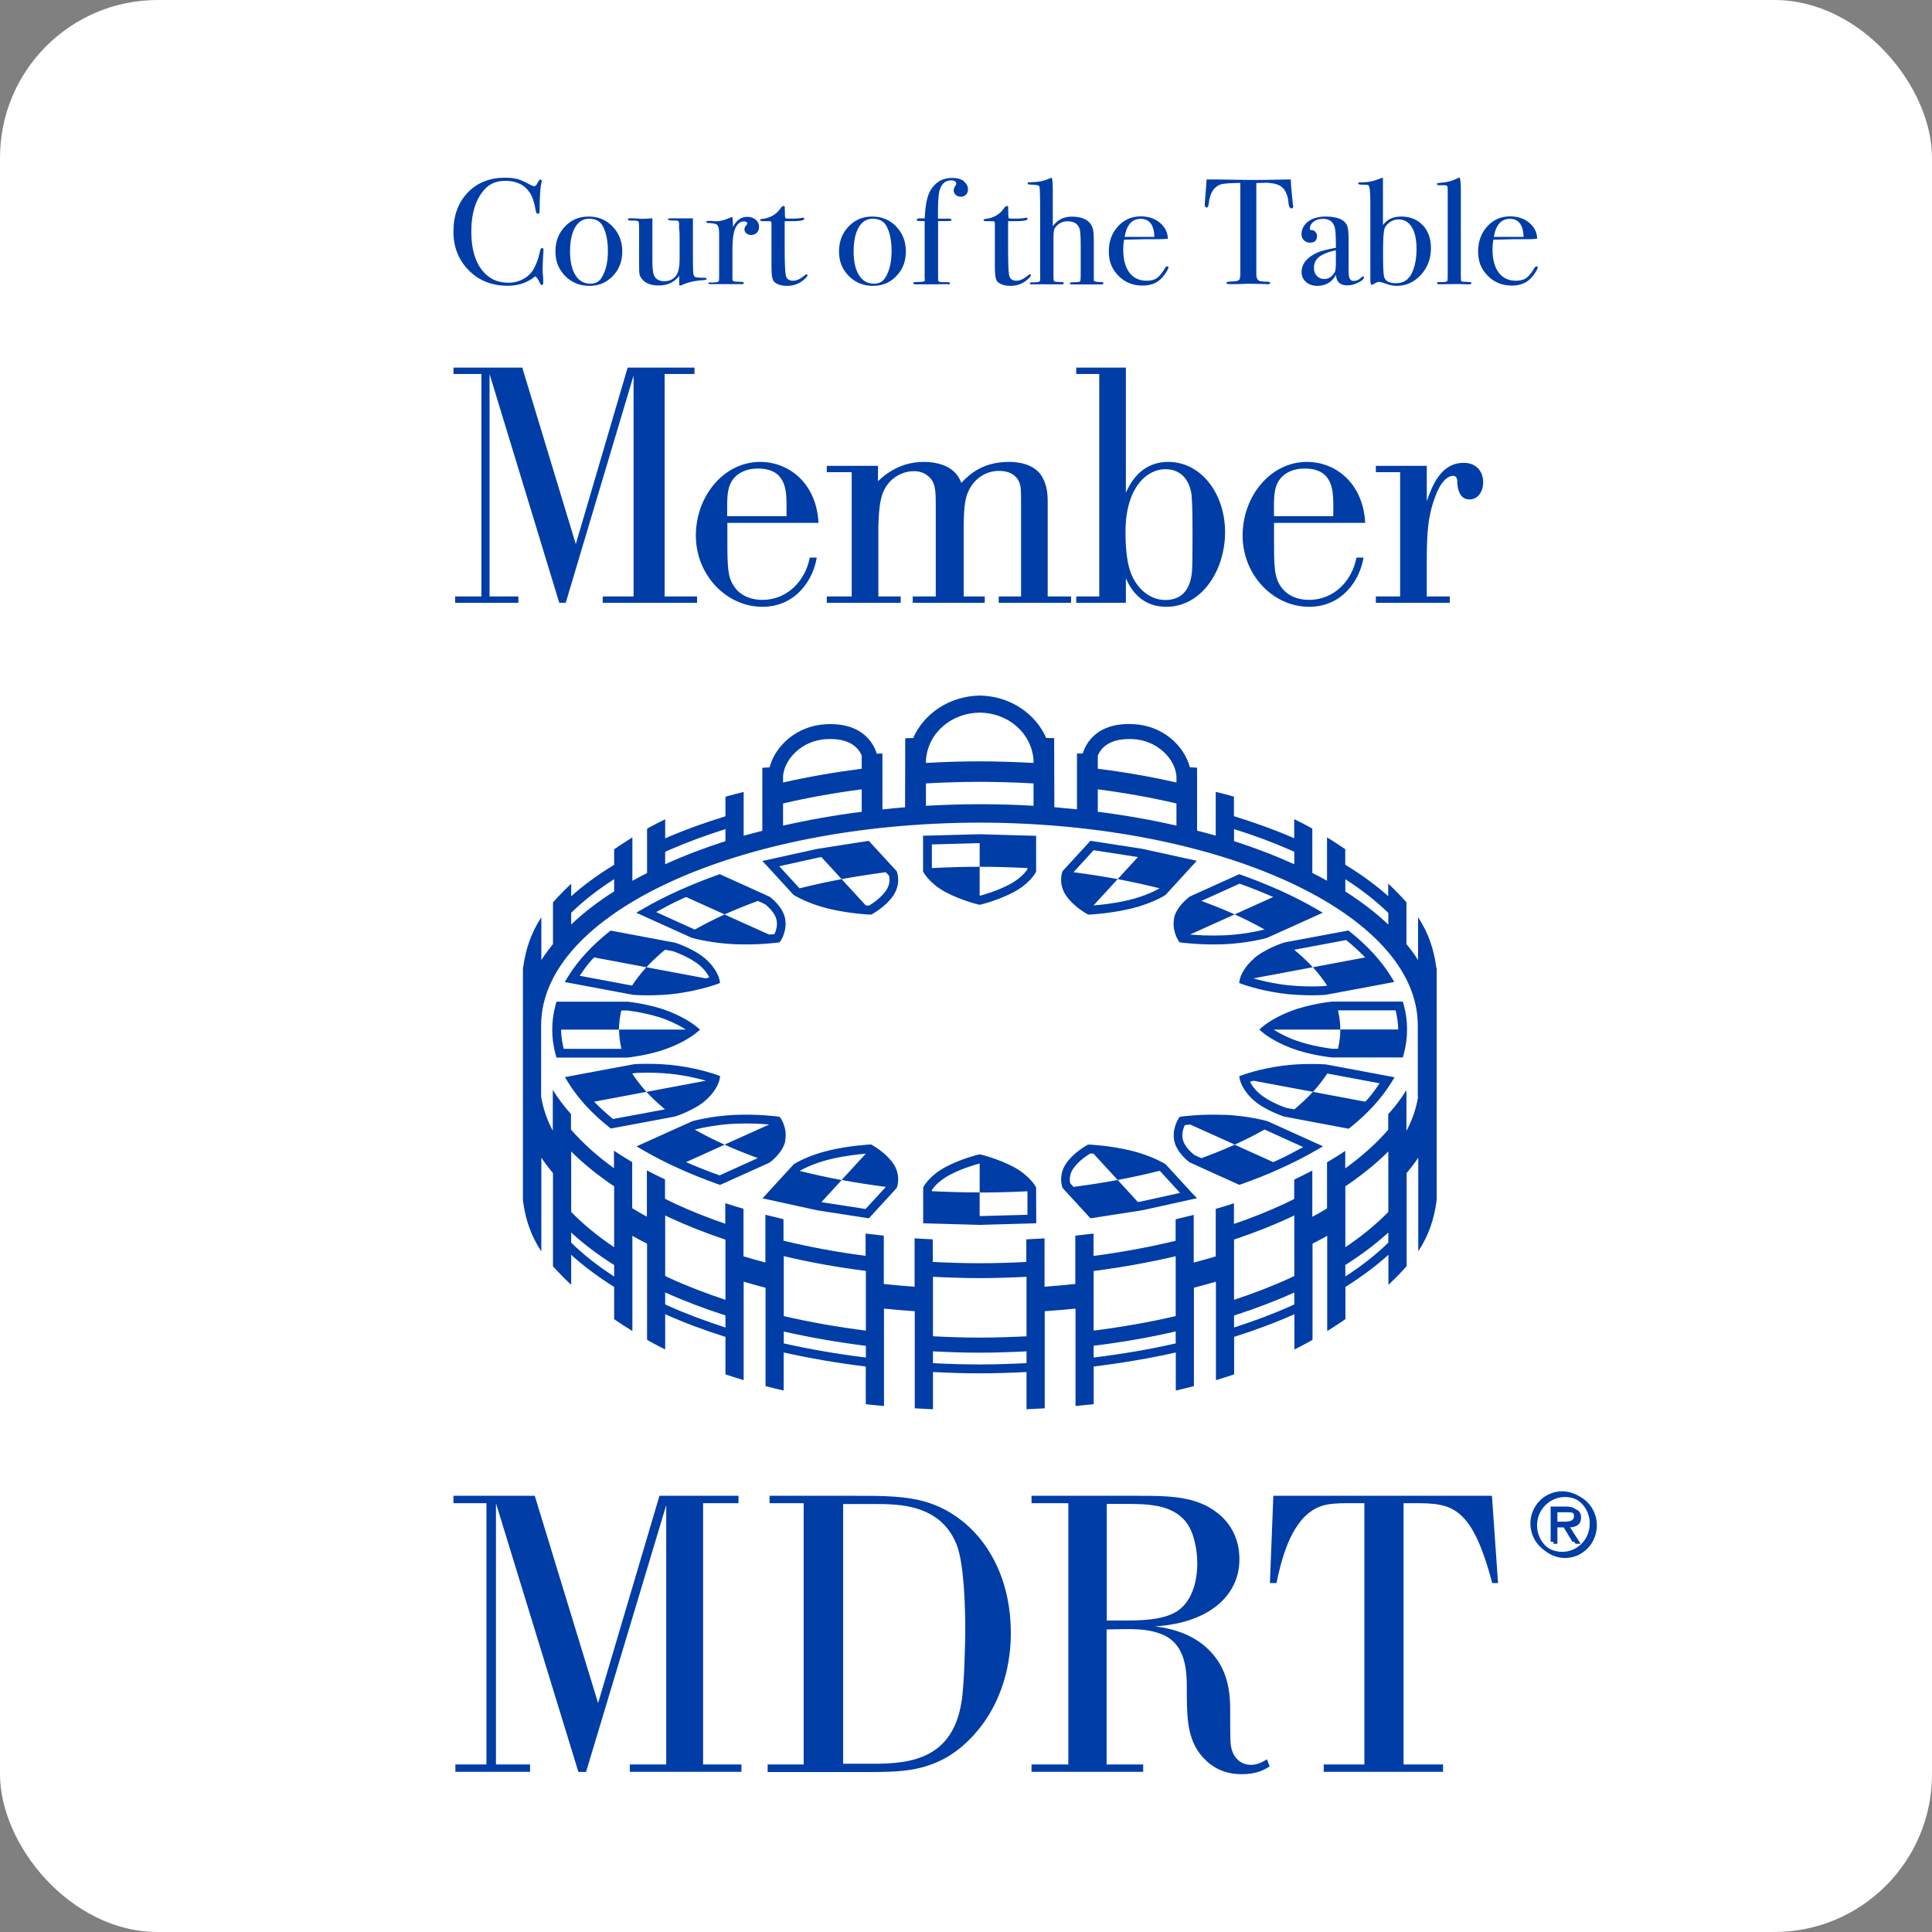 
<svg width="98" height="98" viewBox="0 0 98 98" fill="none" xmlns="http://www.w3.org/2000/svg">
<rect x="0" y="0" width="98" height="98" fill="#808080" stroke="none"/>
<rect width="98" height="98" rx="8" fill="white"/>
<path d="M37.456 76.248H35.664V89.502H37.61V89.876H31.946V89.502H33.794V76.348L29.728 89.881H29.339L25.157 76.248V89.502H26.887V89.876H23.099V89.502H24.674V76.248H23V75.874H27.126L30.338 86.389L33.451 75.874H37.46V76.248H37.456Z" fill="#003DA6"/>
<path d="M38.938 89.502H40.766V76.248H39.036V75.874H43.397C44.78 75.874 45.985 75.874 47.054 76.21C49.333 76.927 51.274 79.285 51.274 82.839C51.274 84.766 50.65 86.65 49.365 88.04C47.691 89.867 45.882 89.867 44.325 89.886H38.938V89.511V89.502ZM42.768 76.286V89.464H43.88C45.788 89.483 48.259 89.464 48.765 86.37C48.939 85.378 48.962 82.797 48.962 82.659C48.962 81.506 48.906 79.366 48.535 78.374C47.72 76.291 45.577 76.291 44.353 76.291H42.778L42.768 76.286Z" fill="#003DA6"/>
<path d="M57.988 89.502V89.876H52.324V89.502H54.19V76.248H52.324V75.874H57.712C59.212 75.874 60.67 75.874 61.758 76.747C62.321 77.183 62.869 77.938 62.869 79.086C62.869 79.959 62.536 80.752 61.8 81.387C60.67 82.341 59.114 82.46 58.588 82.498C59.559 82.616 60.516 82.934 61.233 83.608C62.147 84.462 62.4 85.492 62.4 86.702C62.4 88.192 62.4 88.486 62.48 88.747C62.635 89.283 63.043 89.521 63.451 89.521C63.784 89.521 64.032 89.383 64.266 89.241L64.403 89.597C64.13 89.777 63.741 89.995 62.982 89.995C62.03 89.995 61.444 89.578 61.134 89.26C60.258 88.424 60.22 87.257 60.201 86.166V85.729C60.201 84.818 60.201 83.328 58.818 82.854C58.138 82.616 57.515 82.616 56.132 82.654V89.502H57.979H57.988ZM56.141 76.286V82.199H56.975C57.81 82.199 58.978 82.199 59.718 81.724C60.478 81.207 60.731 80.215 60.731 79.285C60.731 78.65 60.576 77.757 60.187 77.24C59.465 76.267 58.105 76.286 56.975 76.286H56.141Z" fill="#003DA6"/>
<path d="M75.692 80.296C74.642 76.329 73.611 76.248 71.721 76.248H71.196V89.502H73.198V89.876H67.145V89.502H69.208V76.248H68.701C67.572 76.248 67.028 76.248 66.385 76.747C65.316 77.601 64.927 79.466 64.749 80.301H64.416L64.59 75.874H75.678L75.988 80.301H75.678L75.692 80.296Z" fill="#003DA6"/>
<path d="M33.877 53.173C34.81 52.822 35.289 52.413 35.307 52.399L35.509 52.228L35.307 52.058C35.307 52.058 34.81 51.635 33.873 51.279C32.949 50.928 31.875 50.814 31.833 50.81C31.81 50.81 28.396 50.81 28.396 50.81H28.227L28.18 50.976C28.068 51.389 28.012 51.811 28.012 52.228C28.012 52.646 28.068 53.068 28.18 53.481L28.227 53.647H31.805C31.875 53.642 32.944 53.524 33.868 53.178L33.877 53.173ZM31.514 51.256H31.814C31.814 51.256 32.86 51.37 33.727 51.697C34.229 51.887 34.571 52.086 34.782 52.224H31.397C31.397 51.896 31.444 51.574 31.514 51.256ZM28.593 53.197C28.518 52.879 28.462 52.551 28.462 52.228H31.402C31.402 52.556 31.449 52.879 31.519 53.201C30.792 53.201 28.87 53.201 28.598 53.201L28.593 53.197ZM55.146 46.363L55.197 46.392H55.258C55.3 46.392 56.271 46.344 57.331 46.098C58.404 45.846 59.065 45.433 59.093 45.414L59.117 45.4L60.706 43.663L57.94 43.056L55.305 42.648L55.235 42.733L53.898 44.19L53.884 44.233C53.875 44.257 53.669 44.845 54.086 45.443C54.466 45.989 55.117 46.349 55.146 46.363ZM55.478 43.127C55.647 43.151 57.237 43.402 57.72 43.474L56.693 44.593C57.429 44.731 58.137 44.888 58.822 45.059C58.709 45.125 58.132 45.448 57.232 45.661C56.482 45.837 55.793 45.903 55.469 45.927L56.693 44.593C55.952 44.456 55.207 44.342 54.452 44.242C54.756 43.91 55.371 43.241 55.474 43.127H55.478ZM59.117 59.052L59.093 59.038C59.065 59.019 58.404 58.611 57.331 58.355C56.271 58.103 55.3 58.06 55.258 58.06H55.197L55.146 58.084C55.117 58.098 54.466 58.459 54.086 59.005C53.669 59.607 53.875 60.191 53.884 60.215L53.898 60.257L55.314 61.799L57.94 61.391L60.716 60.779L60.444 60.495L59.117 59.047V59.052ZM57.86 60.95C57.86 60.95 57.804 60.959 57.72 60.974L56.693 59.854C55.952 59.992 55.207 60.105 54.456 60.205C54.367 60.11 54.306 60.039 54.288 60.025C54.278 59.987 54.264 59.925 54.264 59.825C54.264 59.678 54.302 59.474 54.447 59.266C54.728 58.867 55.183 58.582 55.305 58.511C55.333 58.511 55.394 58.516 55.469 58.52L56.693 59.854C57.429 59.716 58.137 59.56 58.822 59.389C58.826 59.389 58.84 59.398 58.84 59.398C58.878 59.436 59.53 60.148 59.858 60.509C59.328 60.627 57.86 60.95 57.86 60.95ZM40.268 45.4L40.292 45.414C40.32 45.433 40.981 45.841 42.055 46.098C43.114 46.349 44.085 46.392 44.127 46.392H44.188L44.239 46.368C44.268 46.354 44.919 45.993 45.299 45.448C45.717 44.845 45.51 44.261 45.501 44.238L45.487 44.195L44.071 42.653L43.963 42.667L41.445 43.061L38.669 43.673L38.941 43.962L40.268 45.41V45.4ZM41.525 43.497C41.525 43.497 41.581 43.488 41.665 43.474L42.692 44.593C43.433 44.456 44.179 44.342 44.929 44.242C45.018 44.337 45.079 44.408 45.098 44.423C45.107 44.461 45.121 44.522 45.121 44.622C45.121 44.774 45.084 44.973 44.938 45.182C44.657 45.581 44.202 45.865 44.08 45.936C44.052 45.936 43.991 45.932 43.916 45.927L42.692 44.593C41.956 44.731 41.248 44.888 40.563 45.059C40.559 45.059 40.545 45.049 40.545 45.049C40.507 45.011 39.855 44.299 39.527 43.939C40.057 43.825 41.525 43.497 41.525 43.497ZM71.148 50.805H67.571C67.505 50.81 66.431 50.928 65.508 51.275C64.575 51.63 64.097 52.034 64.078 52.053L63.876 52.224L64.078 52.395C64.078 52.395 64.575 52.817 65.508 53.168C66.431 53.519 67.505 53.633 67.552 53.638C67.576 53.638 70.989 53.638 70.989 53.638H71.158L71.205 53.472C71.317 53.059 71.373 52.636 71.373 52.219C71.373 51.801 71.317 51.374 71.205 50.966L71.158 50.8L71.148 50.805ZM67.988 52.224C67.988 52.551 67.941 52.874 67.871 53.197H67.571C67.571 53.197 66.525 53.078 65.658 52.75C65.156 52.561 64.814 52.361 64.603 52.224H67.988C67.988 51.896 67.941 51.574 67.871 51.251C68.541 51.251 70.234 51.251 70.792 51.251C70.867 51.574 70.923 51.896 70.923 52.219H67.983L67.988 52.224ZM72.855 49.073C72.738 48.19 72.471 47.336 71.931 46.525V48.698C71.758 48.423 71.556 48.152 71.341 47.887V45.766C71.05 45.443 70.745 45.13 70.417 44.821V45.457C69.784 44.892 69.057 44.361 68.237 43.863V43.075C67.937 42.871 67.632 42.667 67.313 42.472V44.674C67.074 44.541 66.825 44.408 66.567 44.28V42.036C66.525 42.012 66.488 41.988 66.45 41.965C66.188 41.818 65.92 41.68 65.648 41.552V42.52C64.692 42.102 63.665 41.732 62.591 41.4V40.408C62.287 40.323 61.982 40.242 61.668 40.166V42.387C61.358 42.297 61.039 42.216 60.721 42.136V38.942L60.355 38.918C60.069 37.832 58.986 36.797 57.481 36.731C56.604 36.688 55.915 36.901 55.441 37.367C55.155 37.642 55.005 37.955 54.916 38.225L54.63 38.216V41.054C54.25 41.016 53.866 40.978 53.481 40.944L53.472 37.443L53.069 37.433C52.525 36.194 51.245 35.321 49.744 35.283C49.744 35.283 49.711 35.283 49.697 35.283C49.678 35.283 49.664 35.283 49.646 35.283C48.145 35.326 46.861 36.199 46.321 37.438L45.918 37.447L45.909 40.949C45.524 40.978 45.14 41.016 44.76 41.058V38.221L44.474 38.23C44.39 37.96 44.235 37.647 43.949 37.371C43.475 36.906 42.786 36.693 41.909 36.736C40.404 36.807 39.321 37.841 39.035 38.923L38.669 38.947V42.14C38.35 42.221 38.032 42.306 37.722 42.392V40.171C37.413 40.247 37.103 40.328 36.798 40.413V41.405C35.72 41.737 34.698 42.107 33.741 42.525V41.557C33.469 41.689 33.202 41.827 32.94 41.969C32.897 41.993 32.86 42.017 32.822 42.041V44.285C32.565 44.413 32.321 44.546 32.077 44.679V42.477C31.758 42.672 31.453 42.876 31.153 43.08V43.867C30.333 44.366 29.606 44.897 28.973 45.462V44.826C28.645 45.134 28.34 45.448 28.049 45.77V47.891C27.834 48.157 27.632 48.428 27.459 48.703V46.529C26.924 47.341 26.657 48.19 26.535 49.078C26.535 49.101 26.53 49.13 26.525 49.158V60.865C26.525 60.893 26.525 60.922 26.535 60.95C26.652 61.828 26.919 62.673 27.459 63.474V58.725C27.637 58.986 27.834 59.246 28.049 59.503V64.229C28.34 64.552 28.645 64.865 28.973 65.173V63.65C29.606 64.224 30.337 64.77 31.153 65.278V66.915C31.453 67.119 31.758 67.323 32.077 67.517V62.687C32.321 62.824 32.565 62.957 32.822 63.085V67.959C32.865 67.982 32.902 68.006 32.94 68.03C33.202 68.177 33.469 68.315 33.741 68.452V66.663C34.698 67.09 35.725 67.475 36.798 67.812V69.714C37.103 69.814 37.408 69.914 37.722 70.009V65.012C38.088 65.121 38.458 65.225 38.833 65.32V70.312C39.138 70.393 39.443 70.464 39.752 70.535V68.604C41.089 68.903 42.481 69.14 43.916 69.316V71.228C44.221 71.261 44.53 71.294 44.84 71.318V66.379C45.355 66.431 45.876 66.478 46.401 66.511V71.437C46.706 71.456 47.015 71.47 47.325 71.484V69.596C48.108 69.634 48.891 69.662 49.688 69.662H49.707C50.504 69.662 51.287 69.634 52.07 69.596V71.484C52.379 71.47 52.684 71.456 52.993 71.437V66.511C53.519 66.473 54.039 66.431 54.555 66.379V71.318C54.864 71.29 55.174 71.261 55.478 71.228V69.316C56.913 69.14 58.306 68.903 59.642 68.604V70.535C59.952 70.464 60.261 70.388 60.561 70.312V65.32C60.936 65.221 61.311 65.121 61.677 65.012V70.009C61.986 69.914 62.296 69.819 62.601 69.714V67.812C63.679 67.47 64.701 67.09 65.658 66.663V68.452C65.93 68.315 66.197 68.177 66.46 68.03C66.502 68.006 66.539 67.982 66.577 67.959V63.085C66.83 62.953 67.079 62.824 67.322 62.687V67.517C67.641 67.323 67.946 67.119 68.246 66.915V65.278C69.062 64.765 69.793 64.224 70.426 63.65V65.173C70.754 64.865 71.059 64.552 71.35 64.229V59.503C71.566 59.246 71.763 58.986 71.941 58.725V63.474C72.475 62.668 72.743 61.823 72.864 60.95C72.864 60.922 72.864 60.893 72.874 60.865V49.158C72.874 49.135 72.874 49.106 72.864 49.078L72.855 49.073ZM68.241 44.598C69.076 45.134 69.803 45.704 70.422 46.306V46.9C69.803 46.311 69.076 45.751 68.241 45.22V44.598ZM62.596 42.055C63.595 42.368 64.547 42.719 65.433 43.108C65.508 43.141 65.578 43.175 65.653 43.208V43.839C64.697 43.407 63.675 43.013 62.596 42.667V42.055ZM55.685 38.325C55.746 38.188 55.83 38.045 55.961 37.917C56.285 37.604 56.787 37.462 57.453 37.49C58.714 37.547 59.6 38.496 59.675 39.359V39.692C58.395 39.402 57.054 39.165 55.685 38.994V38.325ZM55.685 40.038C57.059 40.218 58.4 40.456 59.675 40.755V41.879C58.395 41.585 57.059 41.352 55.685 41.177V40.038ZM46.968 38.558C47.072 37.158 48.272 36.161 49.697 36.147C51.123 36.161 52.323 37.158 52.426 38.558V38.7C51.521 38.653 50.607 38.619 49.697 38.619C48.788 38.619 47.869 38.648 46.968 38.7V38.558ZM46.968 39.739C47.873 39.687 48.788 39.658 49.697 39.658C50.607 39.658 51.526 39.687 52.426 39.739V40.873C51.554 40.821 50.668 40.797 49.777 40.793C49.749 40.793 49.725 40.793 49.697 40.793C49.669 40.793 49.641 40.793 49.617 40.793C48.727 40.797 47.84 40.826 46.968 40.873V39.739ZM39.72 39.359C39.795 38.496 40.681 37.547 41.942 37.49C42.608 37.457 43.109 37.604 43.433 37.917C43.564 38.045 43.653 38.188 43.71 38.325V38.994C42.336 39.17 41 39.402 39.72 39.692V39.359ZM39.72 40.755C40.995 40.456 42.336 40.218 43.71 40.038V41.177C42.336 41.352 41 41.59 39.72 41.879V40.755ZM33.741 43.208C33.816 43.175 33.887 43.141 33.962 43.108C34.853 42.719 35.804 42.373 36.798 42.055V42.667C35.72 43.013 34.698 43.402 33.741 43.839V43.208ZM28.973 46.302C29.587 45.699 30.319 45.13 31.153 44.593V45.215C30.319 45.746 29.592 46.306 28.973 46.895V46.302ZM31.153 64.751C30.323 64.215 29.592 63.641 28.973 63.033V62.521C29.611 63.104 30.337 63.655 31.153 64.167V64.751ZM31.153 63.266C30.319 62.706 29.592 62.108 28.973 61.477V58.407C29.596 59.033 30.333 59.621 31.153 60.177V63.266ZM36.798 67.337C35.772 67.005 34.787 66.639 33.873 66.227C33.826 66.208 33.784 66.184 33.741 66.165V65.558C34.698 65.989 35.725 66.379 36.798 66.725V67.332V67.337ZM36.798 65.933C35.79 65.6 34.829 65.23 33.934 64.817C33.868 64.789 33.807 64.756 33.741 64.722V61.652C33.798 61.676 33.845 61.705 33.901 61.733C34.81 62.155 35.781 62.54 36.798 62.881V65.937V65.933ZM43.921 68.86C42.486 68.685 41.089 68.443 39.757 68.144V67.541C41.093 67.845 42.486 68.087 43.921 68.267V68.865V68.86ZM43.921 67.494C42.481 67.313 41.089 67.067 39.757 66.758V63.717C41.093 64.034 42.486 64.286 43.921 64.466V67.489V67.494ZM52.07 69.145C51.287 69.183 50.494 69.211 49.697 69.211C48.9 69.211 48.108 69.188 47.325 69.145V68.547C48.108 68.585 48.895 68.614 49.693 68.614H49.702C50.499 68.614 51.287 68.585 52.07 68.547V69.145ZM52.07 67.783C51.287 67.821 50.494 67.85 49.697 67.85C48.9 67.85 48.108 67.821 47.325 67.783V64.765C48.108 64.803 48.895 64.832 49.693 64.832C50.494 64.832 51.287 64.803 52.07 64.765V67.783ZM59.637 68.144C58.306 68.447 56.909 68.685 55.474 68.86V68.262C56.909 68.087 58.301 67.845 59.637 67.536V68.139V68.144ZM59.637 66.758C58.306 67.067 56.913 67.313 55.474 67.494V64.471C56.909 64.286 58.306 64.034 59.637 63.721V66.763V66.758ZM65.653 66.165C65.611 66.184 65.564 66.208 65.522 66.227C64.608 66.639 63.628 67.005 62.596 67.337V66.73C63.67 66.383 64.697 65.994 65.653 65.562V66.17V66.165ZM65.653 64.722C65.588 64.756 65.526 64.784 65.461 64.817C64.565 65.23 63.604 65.6 62.596 65.933V62.877C63.614 62.535 64.584 62.155 65.494 61.728C65.55 61.705 65.597 61.676 65.653 61.648V64.718V64.722ZM70.422 63.033C69.803 63.641 69.071 64.21 68.241 64.751V64.167C69.057 63.65 69.784 63.1 70.422 62.521V63.033ZM70.422 61.477C69.803 62.108 69.076 62.706 68.241 63.266V60.177C69.062 59.621 69.798 59.033 70.422 58.407V61.477ZM71.931 55.636C71.838 56.229 71.636 56.807 71.341 57.367V55.294C71.083 55.711 70.778 56.12 70.417 56.518V57.306C69.817 57.999 69.085 58.653 68.237 59.266V58.378C67.946 58.578 67.636 58.767 67.313 58.957V61.297C67.074 61.444 66.825 61.581 66.567 61.724V59.375C66.272 59.531 65.963 59.683 65.648 59.835V60.817C65.494 60.893 65.339 60.974 65.175 61.05C64.364 61.429 63.496 61.776 62.591 62.084V61.035C62.287 61.135 61.982 61.23 61.668 61.32V63.731C61.302 63.84 60.931 63.944 60.552 64.044V61.624C60.247 61.7 59.942 61.776 59.633 61.847V62.938C58.301 63.261 56.909 63.517 55.469 63.707V62.573C55.164 62.611 54.855 62.644 54.545 62.677V65.13C54.03 65.183 53.514 65.23 52.984 65.268V62.815C52.679 62.834 52.37 62.853 52.06 62.867V64.011C51.273 64.053 50.485 64.077 49.683 64.077C48.886 64.077 48.098 64.049 47.315 64.011V62.867C47.006 62.853 46.701 62.834 46.392 62.815V65.268C45.867 65.23 45.346 65.188 44.83 65.13V62.677C44.521 62.644 44.211 62.611 43.907 62.573V63.702C42.467 63.517 41.075 63.256 39.743 62.934V61.842C39.434 61.771 39.124 61.695 38.824 61.619V64.039C38.444 63.94 38.074 63.835 37.713 63.726V61.315C37.399 61.225 37.094 61.13 36.789 61.031V62.075C35.884 61.761 35.017 61.42 34.206 61.04C34.046 60.964 33.887 60.888 33.732 60.808V59.825C33.413 59.678 33.108 59.522 32.813 59.365V61.714C32.56 61.576 32.307 61.434 32.068 61.287V58.948C31.744 58.758 31.439 58.568 31.144 58.369V59.256C30.295 58.644 29.564 57.989 28.963 57.296V56.509C28.602 56.11 28.298 55.702 28.04 55.284V57.358C27.744 56.798 27.547 56.219 27.449 55.626V54.44V52.01C27.449 46.354 37.385 41.751 49.683 41.727C61.977 41.746 71.917 46.349 71.917 52.01V54.44V55.626L71.931 55.636ZM59.558 46.586C59.436 47.208 59.764 47.697 59.778 47.716L59.834 47.797L59.928 47.811C59.966 47.815 60.899 47.944 62.085 47.896C63.276 47.849 64.218 47.588 64.256 47.578C64.289 47.569 66.699 46.477 66.699 46.477L67.097 46.297L66.718 46.079C66.174 45.761 65.573 45.457 64.94 45.172C64.307 44.888 63.632 44.617 62.938 44.37L62.859 44.342L62.779 44.38L60.364 45.471C60.299 45.514 59.67 45.979 59.548 46.591L59.558 46.586ZM62.882 44.826C63.473 45.035 64.04 45.263 64.584 45.5L62.629 46.382C63.168 46.624 63.67 46.881 64.139 47.146C64.125 47.151 64.115 47.156 64.115 47.156C64.139 47.146 63.21 47.403 62.071 47.445C61.353 47.474 60.735 47.436 60.364 47.403L62.629 46.382C62.09 46.14 61.522 45.913 60.941 45.699C61.56 45.419 62.77 44.873 62.882 44.821V44.826ZM64.969 54.07C63.829 54.231 63.07 54.516 63.037 54.525L62.859 54.592L62.896 54.781C62.896 54.781 63.009 55.303 63.609 55.825C64.186 56.324 65.095 56.623 65.133 56.637C65.161 56.641 68.312 57.235 68.312 57.235L68.41 57.254L68.49 57.192C68.931 56.841 69.329 56.471 69.676 56.091C70.023 55.711 70.323 55.318 70.567 54.924L70.74 54.644L67.271 53.994C67.2 53.989 66.117 53.908 64.978 54.07H64.969ZM69.981 54.952C69.789 55.227 69.601 55.507 69.353 55.778C69.32 55.811 69.282 55.849 69.249 55.882L66.596 55.384C66.314 55.692 65.995 55.987 65.653 56.271C65.405 56.224 65.24 56.195 65.24 56.195C65.24 56.195 64.397 55.915 63.895 55.479C63.618 55.242 63.482 55.023 63.407 54.871C63.454 54.857 63.515 54.838 63.581 54.819L66.6 55.384C66.882 55.075 67.116 54.767 67.327 54.454C67.754 54.535 69.296 54.824 69.99 54.952H69.981ZM62.09 56.551C60.903 56.504 59.97 56.632 59.933 56.637L59.839 56.651L59.783 56.732C59.783 56.732 59.441 57.239 59.562 57.861C59.684 58.473 60.313 58.938 60.341 58.957C60.378 58.981 62.793 60.068 62.793 60.068L62.873 60.101L62.952 60.072C63.651 59.825 64.322 59.56 64.954 59.27C65.588 58.986 66.183 58.682 66.731 58.364L67.111 58.146L64.298 56.874C64.228 56.85 63.29 56.594 62.094 56.547L62.09 56.551ZM64.772 58.867C64.711 58.895 64.645 58.919 64.584 58.948L62.629 58.065C62.09 58.307 61.522 58.535 60.941 58.748C60.735 58.653 60.589 58.592 60.58 58.582C60.538 58.549 60.074 58.193 59.994 57.776C59.98 57.709 59.975 57.647 59.975 57.586C59.975 57.358 60.05 57.173 60.102 57.069C60.163 57.059 60.256 57.05 60.369 57.04L62.634 58.06C63.173 57.813 63.675 57.562 64.143 57.296H64.148C64.148 57.296 65.419 57.87 66.103 58.184C65.677 58.416 65.245 58.649 64.772 58.862V58.867ZM39.827 57.861C39.949 57.239 39.621 56.751 39.607 56.732L39.551 56.651L39.457 56.637C39.419 56.632 38.486 56.504 37.3 56.551C36.109 56.599 35.167 56.86 35.129 56.869C35.096 56.879 32.686 57.97 32.686 57.97L32.288 58.15L32.668 58.369C33.216 58.687 33.812 58.99 34.445 59.275C35.078 59.56 35.748 59.83 36.447 60.077L36.526 60.105L39.021 58.981C39.087 58.938 39.715 58.473 39.837 57.861H39.827ZM36.503 59.621C35.912 59.413 35.345 59.185 34.801 58.948L36.756 58.065C36.217 57.818 35.715 57.567 35.246 57.301C35.261 57.296 35.27 57.291 35.27 57.291C35.246 57.301 36.175 57.045 37.309 56.997C38.027 56.969 38.646 57.007 39.016 57.04L36.752 58.06C37.291 58.307 37.858 58.53 38.44 58.744C37.821 59.023 36.611 59.569 36.498 59.621H36.503ZM34.417 50.383C35.556 50.221 36.316 49.937 36.348 49.927L36.526 49.861L36.489 49.671C36.489 49.671 36.377 49.149 35.776 48.627C35.2 48.129 34.29 47.83 34.252 47.82C34.224 47.815 31.073 47.222 31.073 47.222L30.975 47.203L30.895 47.265C30.455 47.616 30.056 47.986 29.709 48.366C29.362 48.745 29.062 49.135 28.818 49.533L28.645 49.813L32.114 50.463C32.185 50.468 33.268 50.549 34.407 50.387L34.417 50.383ZM29.404 49.495C29.596 49.22 29.784 48.94 30.033 48.67C30.065 48.636 30.103 48.598 30.136 48.565L32.79 49.063C33.071 48.755 33.39 48.461 33.732 48.176C33.98 48.224 34.145 48.252 34.145 48.252C34.145 48.252 34.989 48.537 35.49 48.968C35.767 49.206 35.903 49.424 35.978 49.576C35.931 49.59 35.87 49.609 35.804 49.628L32.785 49.063C32.504 49.372 32.269 49.68 32.063 49.993C31.636 49.913 30.093 49.623 29.4 49.495H29.404ZM35.781 55.821C36.381 55.303 36.489 54.8 36.494 54.777L36.531 54.587L36.353 54.52C36.32 54.511 35.561 54.226 34.421 54.065C33.282 53.904 32.194 53.979 32.152 53.984C32.129 53.984 28.973 54.577 28.973 54.577L28.654 54.639L28.828 54.919C29.071 55.313 29.372 55.707 29.718 56.086C30.061 56.461 30.464 56.831 30.905 57.182L30.984 57.244L34.234 56.637C34.299 56.618 35.209 56.319 35.786 55.821H35.781ZM31.102 56.765C30.75 56.48 30.426 56.181 30.136 55.882L32.79 55.384C32.508 55.075 32.274 54.767 32.068 54.454C32.152 54.44 32.203 54.43 32.203 54.43C32.189 54.43 33.263 54.354 34.36 54.511C34.993 54.601 35.49 54.729 35.809 54.819L32.79 55.384C33.071 55.692 33.394 55.987 33.732 56.271C33.005 56.404 31.477 56.694 31.097 56.76L31.102 56.765ZM37.295 47.896C38.482 47.944 39.415 47.815 39.452 47.811L39.546 47.797L39.602 47.716C39.602 47.716 39.945 47.208 39.823 46.586C39.701 45.974 39.072 45.509 39.044 45.49C39.007 45.467 36.592 44.38 36.592 44.38L36.513 44.342L36.433 44.37C35.734 44.617 35.064 44.888 34.431 45.172C33.798 45.457 33.202 45.761 32.654 46.079L32.274 46.297L35.087 47.569C35.157 47.592 36.1 47.849 37.291 47.896H37.295ZM34.614 45.581C34.675 45.552 34.74 45.528 34.801 45.5L36.756 46.382C37.295 46.14 37.863 45.913 38.444 45.699C38.651 45.794 38.796 45.86 38.805 45.865C38.847 45.898 39.312 46.254 39.391 46.672C39.405 46.738 39.41 46.8 39.41 46.862C39.41 47.094 39.335 47.279 39.283 47.379C39.223 47.388 39.129 47.393 39.016 47.407L36.752 46.387C36.212 46.634 35.711 46.89 35.242 47.151H35.237C35.237 47.151 33.967 46.572 33.282 46.264C33.709 46.031 34.135 45.799 34.614 45.585V45.581ZM52.557 60.238L52.534 60.191C52.534 60.191 52.239 59.64 51.427 59.199C50.649 58.782 49.782 58.573 49.744 58.563L49.693 58.554L49.641 58.563C49.603 58.573 48.736 58.782 47.958 59.199C47.147 59.636 46.865 60.167 46.851 60.191L46.828 60.238V62.051L49.693 62.132L52.562 62.051V61.833L52.557 60.238ZM52.117 61.619C51.765 61.629 49.693 61.686 49.693 61.686V60.485C48.872 60.485 48.066 60.461 47.269 60.423V60.366C47.329 60.272 47.573 59.92 48.164 59.602C48.83 59.246 49.561 59.052 49.693 59.019V60.49C50.513 60.49 51.32 60.466 52.117 60.428V61.629V61.619ZM44.239 58.084L44.188 58.056H44.127C44.085 58.06 43.114 58.103 42.055 58.355C40.981 58.606 40.32 59.019 40.292 59.038L40.268 59.052L38.679 60.784L41.445 61.391L44.075 61.799L44.151 61.714L45.487 60.257L45.501 60.215C45.51 60.191 45.717 59.602 45.299 59.005C44.919 58.459 44.268 58.098 44.239 58.084ZM43.907 61.325C43.738 61.297 42.148 61.05 41.665 60.978L42.692 59.859C41.956 59.721 41.248 59.565 40.563 59.394C40.676 59.327 41.253 59.005 42.153 58.791C42.903 58.615 43.593 58.549 43.916 58.52L42.692 59.854C43.433 59.992 44.179 60.105 44.934 60.205C44.629 60.537 44.014 61.206 43.911 61.32L43.907 61.325ZM63.604 48.627C63.004 49.144 62.896 49.647 62.891 49.671L62.854 49.861L63.032 49.927C63.065 49.937 63.825 50.221 64.964 50.383C66.103 50.544 67.191 50.468 67.233 50.463C67.257 50.463 70.407 49.87 70.407 49.87L70.726 49.808L70.553 49.528C70.314 49.135 70.014 48.741 69.662 48.361C69.315 47.981 68.916 47.611 68.476 47.26L68.396 47.199L68.298 47.218L65.147 47.806C65.081 47.825 64.171 48.124 63.595 48.622L63.604 48.627ZM68.284 47.683C68.635 47.967 68.959 48.266 69.249 48.565L66.596 49.063C66.877 49.372 67.111 49.68 67.318 49.993C67.233 50.008 67.182 50.017 67.182 50.017C67.196 50.017 66.122 50.093 65.025 49.937C64.392 49.846 63.895 49.718 63.576 49.628L66.591 49.063C66.31 48.755 65.986 48.461 65.648 48.176C66.375 48.043 67.904 47.754 68.284 47.683ZM46.828 44.209L46.851 44.257C46.851 44.257 47.147 44.812 47.958 45.248C48.736 45.666 49.603 45.875 49.641 45.884L49.693 45.894L49.744 45.884C49.782 45.875 50.649 45.666 51.427 45.248C52.239 44.812 52.52 44.28 52.534 44.257L52.557 44.209V42.397L49.693 42.316L47.034 42.387H46.818L46.823 42.61V44.204L46.828 44.209ZM47.269 42.833C47.62 42.824 49.693 42.767 49.693 42.767V43.967C50.513 43.967 51.32 43.991 52.117 44.033V44.09C52.056 44.185 51.812 44.536 51.221 44.854C50.555 45.21 49.824 45.405 49.693 45.438V43.967C48.872 43.967 48.066 43.991 47.269 44.033V42.833Z" fill="#003DA6"/>
<path d="M77.766 77.373C77.766 76.467 78.492 75.727 79.388 75.727C80.284 75.727 81.001 76.467 81.001 77.373C81.001 78.279 80.279 79.029 79.388 79.029C78.497 79.029 77.766 78.289 77.766 77.373ZM80.799 77.373C80.799 76.571 80.171 75.935 79.388 75.935C78.605 75.935 77.967 76.576 77.967 77.373C77.967 78.17 78.6 78.82 79.388 78.82C80.176 78.82 80.799 78.18 80.799 77.373ZM80.176 78.308H79.918L79.411 77.478H78.999V78.308H78.797V76.505H79.571C80.04 76.505 80.199 76.685 80.199 76.979C80.199 77.33 79.955 77.463 79.641 77.473L80.176 78.303V78.308ZM79.346 77.273C79.594 77.273 79.998 77.316 79.998 76.979C79.998 76.747 79.74 76.709 79.519 76.709H78.999V77.273H79.346Z" fill="#003DA6"/>
<path d="M35.227 18.97H33.713V30.254H35.359V30.576H30.572V30.254H32.138V19.05L28.696 30.576H28.368L24.832 18.97V30.254H26.295V30.576H23.088V30.254H24.42V18.97H23.004V18.647H26.492L29.207 27.601L31.837 18.647H35.227V18.97Z" fill="#003DA6"/>
<path d="M39.897 25.542C39.883 24.868 39.864 23.767 38.448 23.767C38.152 23.767 37.773 23.819 37.444 24.056C36.919 24.446 36.9 25.001 36.886 25.542V26.182H39.897V25.542ZM41.43 28.28C41.252 29.414 40.361 30.78 38.668 30.78C36.858 30.78 35.297 29.177 35.297 27.165C35.297 25.153 36.727 23.43 38.556 23.43C40.051 23.43 41.42 24.545 41.519 26.524H36.896V27.269C36.896 28.74 36.896 29.295 37.276 29.803C37.604 30.244 38.129 30.429 38.673 30.429C39.939 30.429 40.858 29.452 41.073 28.285H41.434L41.43 28.28Z" fill="#003DA6"/>
<path d="M41.938 23.952V23.63H44.535V24.408C44.948 24.019 45.688 23.43 46.87 23.43C47.381 23.43 47.92 23.549 48.286 23.834C48.6 24.085 48.699 24.341 48.764 24.493C49.21 24.019 49.885 23.43 51.184 23.43C52.121 23.43 52.581 23.8 52.764 24.038C53.078 24.46 53.144 24.968 53.144 25.423V30.254H54.33V30.576H50.659V30.254H51.793V25.556C51.793 24.963 51.793 24.711 51.714 24.493C51.55 24.071 51.17 23.886 50.677 23.886C49.988 23.886 49.557 24.275 49.36 24.526C48.914 25.101 48.9 25.708 48.882 26.723V30.254H49.951V30.576H46.298V30.254H47.466V25.694C47.466 25.119 47.466 24.697 47.301 24.408C47.184 24.204 46.889 23.9 46.364 23.9C45.806 23.9 45.309 24.189 45.032 24.559C44.638 25.067 44.587 25.727 44.554 26.723V30.254H45.688V30.576H41.938V30.254H43.203V23.952H41.938Z" fill="#003DA6"/>
<path d="M60.448 25.134C60.336 24.322 59.904 23.8 59.098 23.8C58.193 23.8 57.091 24.711 57.091 26.975C57.091 28.598 57.367 29.139 57.55 29.456C57.893 30.031 58.455 30.434 59.112 30.434C60.397 30.434 60.462 29.186 60.476 28.745C60.49 28.474 60.49 26.989 60.49 26.97C60.49 25.603 60.457 25.314 60.443 25.129M57.105 25.001C57.288 24.612 57.813 23.43 59.262 23.43C60.922 23.43 62.141 25.034 62.141 26.994C62.141 28.953 60.94 30.78 59.163 30.78C57.963 30.78 57.386 29.988 57.11 29.328V30.576H54.592V30.254H55.759V18.97H54.592V18.647H57.11V25.001H57.105Z" fill="#003DA6"/>
<path d="M67.631 25.542C67.617 24.868 67.598 23.767 66.182 23.767C65.887 23.767 65.507 23.819 65.179 24.056C64.654 24.446 64.635 25.001 64.621 25.542V26.182H67.631V25.542ZM69.164 28.28C68.986 29.414 68.095 30.78 66.403 30.78C64.593 30.78 63.031 29.177 63.031 27.165C63.031 25.153 64.461 23.43 66.29 23.43C67.786 23.43 69.15 24.545 69.249 26.524H64.625V27.269C64.625 28.74 64.625 29.295 65.005 29.803C65.333 30.244 65.863 30.429 66.403 30.429C67.668 30.429 68.592 29.452 68.803 28.285H69.164V28.28Z" fill="#003DA6"/>
<path d="M69.789 23.629H72.373V25.418C72.635 24.692 73.062 23.477 74.248 23.477C74.904 23.477 75.233 23.933 75.233 24.455C75.233 24.977 74.937 25.333 74.543 25.333C74.117 25.333 73.953 24.963 73.92 24.507V24.355C73.887 24.223 73.854 24.137 73.704 24.137C73.592 24.137 73.231 24.189 72.884 24.982C72.405 26.116 72.387 27.127 72.373 28.175V30.254H73.54V30.576H69.789V30.254H71.022V23.952H69.789V23.629Z" fill="#003DA6"/>
<path d="M77.629 77.278C77.629 76.381 78.351 75.646 79.237 75.646C80.123 75.646 80.836 76.376 80.836 77.278C80.836 78.18 80.119 78.92 79.237 78.92C78.356 78.92 77.629 78.184 77.629 77.278ZM80.639 77.278C80.639 76.486 80.016 75.85 79.237 75.85C78.459 75.85 77.831 76.481 77.831 77.278C77.831 78.075 78.454 78.716 79.237 78.716C80.02 78.716 80.639 78.085 80.639 77.278ZM80.02 78.208H79.762L79.261 77.382H78.853V78.208H78.656V76.419H79.42C79.884 76.419 80.044 76.595 80.044 76.894C80.044 77.245 79.805 77.373 79.495 77.382L80.025 78.208H80.02ZM79.195 77.183C79.444 77.183 79.842 77.226 79.842 76.894C79.842 76.661 79.584 76.628 79.368 76.628H78.853V77.188H79.195V77.183Z" fill="#003DA6"/>
<path d="M75.773 12.015C75.879 11.403 76.151 11.1 76.589 11.1C77.028 11.1 77.264 11.403 77.284 12.015H75.773ZM77.93 13.518C77.894 13.518 77.864 13.537 77.839 13.58C77.688 13.84 77.546 14.014 77.415 14.105C77.284 14.197 77.113 14.24 76.897 14.24C76.519 14.24 76.227 14.1 76.02 13.826C75.813 13.551 75.707 13.156 75.707 12.641C75.707 12.487 75.723 12.328 75.748 12.159C76.358 12.145 76.68 12.135 76.72 12.135H77.284C77.572 12.14 77.799 12.13 77.975 12.106C77.96 11.774 77.824 11.504 77.562 11.293C77.305 11.081 76.982 10.975 76.599 10.975C76.136 10.975 75.748 11.143 75.441 11.485C75.128 11.827 74.977 12.251 74.977 12.761C74.977 13.272 75.138 13.657 75.466 13.989C75.793 14.322 76.196 14.486 76.685 14.486C77.073 14.486 77.385 14.375 77.617 14.148C77.703 14.066 77.788 13.961 77.874 13.831C77.96 13.7 78 13.609 78 13.561C78 13.527 77.98 13.508 77.934 13.508M74.463 14.298C74.266 14.293 74.171 14.288 74.166 14.283C74.135 14.274 74.115 14.254 74.11 14.226C74.105 14.197 74.1 14.11 74.1 13.956V9.669C74.105 9.371 74.085 9.144 74.045 9L73.979 9.024L73.808 9.101C73.586 9.197 73.344 9.255 73.088 9.27C72.951 9.275 72.886 9.299 72.886 9.332C72.886 9.376 72.921 9.395 72.997 9.395H73.289C73.36 9.395 73.4 9.414 73.42 9.458C73.43 9.472 73.435 9.563 73.435 9.732V13.619C73.435 13.985 73.435 14.182 73.425 14.216C73.425 14.278 73.35 14.307 73.198 14.307H72.987C72.926 14.307 72.896 14.322 72.896 14.355C72.896 14.404 72.936 14.423 73.017 14.418C73.047 14.418 73.082 14.418 73.113 14.418C73.501 14.409 73.717 14.409 73.758 14.409H74.01C74.287 14.418 74.428 14.423 74.438 14.423H74.534C74.604 14.423 74.639 14.399 74.639 14.355C74.639 14.322 74.579 14.303 74.453 14.303M71.51 14.023C71.359 14.25 71.123 14.365 70.805 14.365C70.468 14.365 70.271 14.259 70.21 14.047C70.17 13.917 70.155 13.498 70.155 12.8C70.155 12.102 70.18 11.731 70.231 11.596C70.281 11.466 70.372 11.355 70.508 11.264C70.644 11.172 70.785 11.129 70.941 11.129C71.228 11.129 71.45 11.259 71.611 11.519C71.772 11.779 71.853 12.145 71.853 12.622C71.853 13.214 71.742 13.681 71.52 14.023M72.165 11.422C71.888 11.129 71.526 10.984 71.072 10.984C70.664 10.984 70.357 11.129 70.15 11.418V9.024H70.12C70.09 9.024 70.029 9.043 69.948 9.077C69.671 9.193 69.389 9.25 69.092 9.25H68.981C68.921 9.25 68.89 9.27 68.89 9.303C68.89 9.342 68.956 9.366 69.087 9.366C69.268 9.366 69.374 9.376 69.404 9.39C69.475 9.433 69.51 9.708 69.51 10.223V14.192C69.51 14.36 69.53 14.442 69.576 14.442C69.611 14.442 69.671 14.418 69.747 14.37C69.823 14.322 69.888 14.298 69.948 14.298C70.014 14.298 70.135 14.331 70.321 14.399C70.503 14.466 70.679 14.5 70.845 14.5C71.324 14.5 71.737 14.312 72.075 13.941C72.412 13.57 72.584 13.118 72.584 12.588C72.584 12.106 72.448 11.716 72.171 11.422M67.716 13.787C67.58 14.033 67.394 14.153 67.167 14.153C67.016 14.153 66.895 14.1 66.794 13.994C66.699 13.888 66.648 13.758 66.648 13.595C66.648 13.359 66.734 13.176 66.905 13.036C67.077 12.896 67.364 12.781 67.762 12.694V13.253C67.762 13.551 67.747 13.729 67.716 13.787ZM69.147 14.014C69.122 14.014 69.082 14.043 69.026 14.095C68.931 14.197 68.805 14.25 68.654 14.25C68.523 14.25 68.447 14.158 68.417 13.975C68.412 13.937 68.407 13.797 68.407 13.561V12.135C68.407 11.789 68.382 11.557 68.331 11.442C68.195 11.138 67.832 10.984 67.238 10.984C66.845 10.984 66.537 11.081 66.316 11.268C66.114 11.442 66.019 11.649 66.019 11.885C66.019 12.005 66.059 12.106 66.139 12.188C66.22 12.265 66.321 12.309 66.447 12.309C66.684 12.309 66.805 12.198 66.805 11.972C66.805 11.895 66.779 11.827 66.724 11.764C66.668 11.702 66.608 11.673 66.543 11.673C66.477 11.673 66.442 11.654 66.442 11.61C66.442 11.461 66.507 11.341 66.633 11.244C66.759 11.148 66.915 11.1 67.107 11.1C67.409 11.1 67.606 11.23 67.691 11.49C67.742 11.634 67.762 11.928 67.762 12.376V12.569C67.313 12.651 66.996 12.732 66.815 12.814C66.285 13.06 66.023 13.387 66.023 13.806C66.023 14.009 66.099 14.177 66.25 14.307C66.401 14.437 66.593 14.5 66.82 14.5C67.248 14.5 67.565 14.312 67.767 13.937C67.782 14.298 67.978 14.476 68.346 14.476C68.523 14.476 68.709 14.428 68.895 14.336C69.087 14.24 69.183 14.153 69.183 14.066C69.183 14.038 69.168 14.023 69.142 14.023M65.59 10.426C65.59 10.426 65.58 10.382 65.58 10.368C65.52 9.809 65.484 9.385 65.474 9.101L64.129 9.125C63.721 9.13 63.419 9.13 63.222 9.125L61.569 9.101H61.207C61.176 9.482 61.151 9.79 61.136 10.026L61.121 10.199C61.116 10.257 61.111 10.31 61.111 10.368C61.111 10.474 61.141 10.527 61.207 10.527C61.267 10.527 61.303 10.45 61.318 10.296C61.378 9.785 61.575 9.472 61.917 9.356C62.048 9.308 62.381 9.284 62.915 9.279V13.86C62.915 14.028 62.9 14.134 62.874 14.172C62.824 14.24 62.718 14.274 62.552 14.274C62.32 14.278 62.204 14.303 62.204 14.351C62.204 14.389 62.265 14.413 62.391 14.413C62.633 14.413 62.834 14.413 62.99 14.404C63.147 14.394 63.313 14.394 63.494 14.394C63.63 14.394 63.857 14.399 64.184 14.409C64.215 14.413 64.255 14.418 64.295 14.418C64.381 14.418 64.426 14.399 64.426 14.355C64.426 14.317 64.396 14.298 64.331 14.293C64.084 14.288 63.933 14.274 63.877 14.245C63.776 14.201 63.726 14.086 63.726 13.903V9.284C63.781 9.284 63.933 9.275 64.189 9.27C64.29 9.265 64.426 9.279 64.593 9.308C64.85 9.352 65.036 9.462 65.152 9.631C65.237 9.756 65.298 9.915 65.338 10.098C65.348 10.19 65.359 10.281 65.368 10.373C65.394 10.507 65.439 10.57 65.505 10.57C65.57 10.57 65.6 10.536 65.6 10.469C65.6 10.469 65.6 10.45 65.59 10.426ZM57.045 12.015C57.151 11.403 57.423 11.1 57.861 11.1C58.3 11.1 58.536 11.403 58.556 12.015H57.045ZM59.196 13.518C59.156 13.518 59.131 13.537 59.106 13.58C58.955 13.84 58.813 14.014 58.682 14.105C58.551 14.197 58.38 14.24 58.163 14.24C57.786 14.24 57.493 14.1 57.287 13.826C57.08 13.551 56.974 13.156 56.974 12.641C56.974 12.487 56.99 12.328 57.015 12.159C57.624 12.145 57.947 12.135 57.987 12.135H58.551C58.839 12.14 59.065 12.13 59.242 12.106C59.227 11.774 59.086 11.504 58.829 11.293C58.572 11.081 58.249 10.975 57.866 10.975C57.403 10.975 57.015 11.143 56.707 11.485C56.395 11.827 56.244 12.251 56.244 12.761C56.244 13.272 56.405 13.657 56.733 13.989C57.06 14.322 57.463 14.486 57.952 14.486C58.34 14.486 58.652 14.375 58.884 14.148C58.97 14.066 59.055 13.961 59.141 13.831C59.227 13.7 59.267 13.609 59.267 13.561C59.267 13.527 59.247 13.508 59.202 13.508M55.906 14.307C55.629 14.307 55.493 14.283 55.483 14.23V12.309C55.483 12.039 55.478 11.87 55.468 11.798C55.448 11.596 55.392 11.437 55.297 11.326C55.115 11.105 54.808 10.989 54.375 10.989C53.941 10.989 53.639 11.153 53.402 11.476V9.602C53.402 9.27 53.382 9.077 53.347 9.014C53.291 9.029 53.256 9.043 53.236 9.053C52.984 9.169 52.717 9.231 52.445 9.236C52.289 9.241 52.198 9.246 52.168 9.25C52.142 9.255 52.127 9.275 52.127 9.308C52.127 9.347 52.193 9.366 52.324 9.366C52.556 9.371 52.687 9.4 52.722 9.448C52.747 9.515 52.762 9.954 52.762 10.772V14.206C52.757 14.283 52.692 14.317 52.571 14.312L52.45 14.322H52.329C52.269 14.322 52.238 14.341 52.238 14.375C52.238 14.404 52.269 14.423 52.329 14.423H52.41C52.46 14.418 52.707 14.418 53.155 14.423H53.876C53.931 14.423 53.956 14.404 53.956 14.37C53.956 14.331 53.926 14.307 53.861 14.307C53.664 14.303 53.548 14.298 53.513 14.288C53.478 14.278 53.453 14.25 53.447 14.201C53.443 14.182 53.437 14.1 53.437 13.965V12.024C53.437 11.779 53.463 11.625 53.518 11.553C53.679 11.336 53.891 11.225 54.148 11.225C54.46 11.225 54.662 11.341 54.752 11.577C54.798 11.687 54.818 11.976 54.818 12.439V13.985C54.818 14.148 54.808 14.245 54.788 14.269C54.768 14.298 54.697 14.312 54.571 14.312C54.364 14.312 54.264 14.331 54.264 14.365C54.264 14.404 54.299 14.428 54.37 14.428H55.841C55.931 14.428 55.977 14.409 55.977 14.365C55.977 14.341 55.952 14.322 55.906 14.312M52.233 13.917C52.208 13.917 52.183 13.932 52.163 13.956C51.941 14.144 51.739 14.24 51.563 14.24C51.352 14.24 51.231 14.148 51.19 13.97C51.15 13.792 51.135 13.344 51.135 12.631V11.22H51.467C51.906 11.22 52.122 11.182 52.122 11.11C52.122 11.066 52.102 11.042 52.057 11.042C52.042 11.042 52.022 11.042 52.002 11.052C51.906 11.076 51.709 11.09 51.412 11.09C51.301 11.09 51.215 11.085 51.17 11.076C51.15 11.013 51.14 10.878 51.14 10.662V10.503C51.14 10.469 51.12 10.45 51.084 10.45C51.034 10.45 50.994 10.474 50.964 10.517C50.727 10.873 50.399 11.066 49.981 11.105C49.921 11.11 49.89 11.129 49.89 11.167C49.89 11.206 49.951 11.22 50.067 11.22H50.374C50.429 11.225 50.46 11.254 50.465 11.302V13.57C50.465 13.965 50.51 14.206 50.596 14.288C50.747 14.433 50.969 14.5 51.266 14.5C51.583 14.5 51.86 14.399 52.092 14.201C52.228 14.086 52.294 14.004 52.294 13.956C52.294 13.932 52.273 13.917 52.238 13.917M48.888 9.183C48.736 9.077 48.54 9.024 48.303 9.024C47.809 9.024 47.437 9.241 47.185 9.679C47.023 9.963 46.933 10.43 46.908 11.076H46.651C46.555 11.076 46.505 11.1 46.505 11.143C46.505 11.177 46.52 11.201 46.555 11.206C46.585 11.211 46.701 11.215 46.903 11.215V14.115L46.913 14.216C46.913 14.216 46.908 14.25 46.898 14.259C46.867 14.288 46.716 14.307 46.439 14.307C46.363 14.307 46.323 14.327 46.323 14.37C46.323 14.404 46.373 14.423 46.469 14.423H47.351L48.016 14.413C48.016 14.413 48.066 14.423 48.097 14.423C48.162 14.423 48.192 14.404 48.192 14.37C48.192 14.355 48.192 14.346 48.182 14.341C48.162 14.317 48.036 14.307 47.804 14.312C47.653 14.312 47.583 14.278 47.583 14.206V11.215H48.061C48.197 11.215 48.268 11.196 48.268 11.153C48.268 11.11 48.212 11.09 48.107 11.09H47.578V10.714C47.578 10.233 47.603 9.891 47.648 9.698C47.744 9.332 47.941 9.149 48.243 9.149C48.419 9.149 48.505 9.207 48.505 9.323C48.505 9.342 48.495 9.366 48.48 9.39C48.409 9.491 48.374 9.583 48.374 9.655C48.374 9.746 48.409 9.824 48.48 9.886C48.55 9.949 48.636 9.978 48.736 9.978C48.837 9.978 48.933 9.944 48.998 9.877C49.064 9.809 49.099 9.722 49.099 9.612C49.099 9.438 49.024 9.299 48.873 9.193M44.877 14.124C44.756 14.303 44.575 14.389 44.328 14.389C44.005 14.389 43.754 14.245 43.572 13.956C43.391 13.667 43.3 13.267 43.3 12.752C43.3 12.236 43.386 11.827 43.557 11.533C43.728 11.239 43.965 11.095 44.267 11.095C44.585 11.095 44.812 11.211 44.948 11.437C45.129 11.745 45.225 12.183 45.225 12.742C45.225 13.301 45.114 13.778 44.887 14.115M45.462 11.49C45.134 11.153 44.731 10.984 44.242 10.984C43.754 10.984 43.361 11.153 43.043 11.49C42.721 11.827 42.559 12.246 42.559 12.757C42.559 13.267 42.726 13.662 43.053 13.999C43.381 14.331 43.794 14.5 44.282 14.5C44.771 14.5 45.154 14.331 45.472 13.999C45.789 13.667 45.95 13.253 45.95 12.757C45.95 12.261 45.789 11.832 45.462 11.495M40.902 13.917C40.877 13.917 40.851 13.932 40.831 13.956C40.609 14.144 40.408 14.24 40.232 14.24C40.02 14.24 39.899 14.148 39.859 13.97C39.824 13.792 39.803 13.344 39.803 12.631V11.22H40.136C40.574 11.22 40.791 11.182 40.791 11.11C40.791 11.066 40.771 11.042 40.725 11.042C40.71 11.042 40.69 11.042 40.67 11.052C40.574 11.076 40.378 11.09 40.08 11.09C39.97 11.09 39.884 11.085 39.839 11.076C39.818 11.013 39.808 10.878 39.808 10.662V10.503C39.808 10.469 39.788 10.45 39.753 10.45C39.703 10.45 39.662 10.474 39.632 10.517C39.395 10.873 39.068 11.066 38.65 11.105C38.589 11.11 38.559 11.129 38.559 11.167C38.559 11.206 38.619 11.22 38.735 11.22H39.042C39.098 11.225 39.128 11.254 39.133 11.302V13.57C39.133 13.965 39.178 14.206 39.264 14.288C39.415 14.433 39.637 14.5 39.934 14.5C40.252 14.5 40.529 14.399 40.761 14.201C40.897 14.086 40.962 14.004 40.962 13.956C40.962 13.932 40.942 13.917 40.907 13.917M38.332 11.148C38.221 11.047 38.075 10.999 37.904 10.999C37.591 10.999 37.35 11.172 37.178 11.519V11.365C37.178 11.244 37.168 11.119 37.148 10.999L37.083 11.023L36.977 11.066C36.735 11.172 36.513 11.225 36.312 11.225C36.322 11.225 36.286 11.225 36.206 11.215C36.125 11.206 36.045 11.206 35.964 11.206H35.909C35.853 11.206 35.828 11.225 35.828 11.259C35.828 11.293 35.858 11.312 35.924 11.312C36.12 11.317 36.261 11.341 36.347 11.384C36.438 11.427 36.478 11.591 36.478 11.87V13.98C36.478 14.148 36.473 14.245 36.463 14.264C36.433 14.307 36.322 14.327 36.14 14.327H36.029C35.959 14.327 35.924 14.341 35.924 14.37C35.924 14.399 35.969 14.413 36.055 14.413H37.627C37.697 14.413 37.733 14.394 37.733 14.36C37.733 14.331 37.702 14.307 37.642 14.298C37.41 14.293 37.269 14.283 37.224 14.269C37.178 14.254 37.153 14.216 37.153 14.153V12.651C37.153 12.087 37.214 11.702 37.34 11.495C37.445 11.316 37.576 11.23 37.727 11.23C37.848 11.23 37.904 11.268 37.904 11.345C37.904 11.365 37.879 11.403 37.833 11.451C37.783 11.504 37.763 11.562 37.763 11.634C37.763 11.716 37.793 11.784 37.858 11.837C37.924 11.89 38.005 11.919 38.1 11.919C38.221 11.919 38.317 11.88 38.392 11.803C38.468 11.726 38.503 11.63 38.503 11.514C38.503 11.365 38.448 11.244 38.332 11.143M35.752 14.091C35.516 14.091 35.37 14.081 35.299 14.066C35.233 14.052 35.193 13.994 35.173 13.898C35.158 13.802 35.148 13.57 35.148 13.204V11.076H34.049C33.938 11.076 33.878 11.09 33.878 11.119C33.878 11.172 33.989 11.191 34.216 11.187C34.306 11.187 34.367 11.191 34.397 11.206C34.427 11.22 34.442 11.264 34.447 11.341V11.591C34.462 11.678 34.473 11.808 34.473 11.981V13.156C34.473 13.513 34.422 13.768 34.327 13.932C34.191 14.153 33.979 14.264 33.697 14.264C33.435 14.264 33.258 14.163 33.173 13.965C33.117 13.84 33.092 13.58 33.092 13.19V11.071C32.931 11.09 32.755 11.1 32.568 11.1C32.553 11.1 32.498 11.1 32.407 11.09C32.225 11.076 32.084 11.071 31.984 11.071C31.893 11.071 31.848 11.09 31.848 11.124C31.848 11.177 31.923 11.196 32.064 11.187H32.17C32.296 11.191 32.367 11.211 32.387 11.239C32.407 11.268 32.417 11.374 32.417 11.553V13.286C32.417 13.619 32.422 13.826 32.437 13.903C32.452 13.98 32.492 14.062 32.563 14.153C32.734 14.37 33.017 14.481 33.414 14.481C33.858 14.481 34.206 14.317 34.453 13.994V14.423C34.453 14.461 34.468 14.486 34.503 14.486C34.518 14.486 34.538 14.481 34.558 14.471C34.876 14.322 35.248 14.235 35.667 14.211C35.783 14.206 35.843 14.187 35.843 14.148C35.843 14.11 35.813 14.095 35.747 14.095M30.492 14.124C30.371 14.303 30.19 14.389 29.943 14.389C29.621 14.389 29.369 14.245 29.187 13.956C29.006 13.667 28.915 13.267 28.915 12.752C28.915 12.236 29.001 11.827 29.172 11.533C29.343 11.239 29.58 11.095 29.878 11.095C30.195 11.095 30.422 11.211 30.558 11.437C30.739 11.745 30.835 12.183 30.835 12.742C30.835 13.301 30.724 13.778 30.497 14.115M31.077 11.49C30.749 11.153 30.346 10.984 29.857 10.984C29.369 10.984 28.976 11.153 28.658 11.49C28.336 11.827 28.174 12.246 28.174 12.757C28.174 13.267 28.341 13.662 28.668 13.999C28.996 14.331 29.409 14.5 29.898 14.5C30.386 14.5 30.769 14.331 31.087 13.999C31.404 13.667 31.565 13.253 31.565 12.757C31.565 12.261 31.404 11.832 31.077 11.495M27.489 12.588C27.439 12.588 27.404 12.651 27.384 12.771C27.323 13.074 27.222 13.359 27.086 13.619C26.96 13.845 26.784 14.018 26.552 14.148C26.32 14.278 26.063 14.341 25.781 14.341C25.237 14.341 24.799 14.139 24.471 13.729C24.093 13.262 23.907 12.602 23.907 11.755C23.907 10.801 24.139 10.079 24.597 9.588C24.849 9.313 25.197 9.173 25.635 9.173C26.199 9.173 26.618 9.376 26.88 9.785C27.011 9.982 27.111 10.286 27.177 10.695C27.192 10.792 27.227 10.84 27.283 10.84C27.308 10.84 27.333 10.83 27.348 10.816C27.363 10.801 27.373 10.743 27.373 10.647C27.373 9.978 27.404 9.515 27.464 9.275C27.474 9.231 27.479 9.197 27.479 9.173C27.479 9.135 27.459 9.111 27.414 9.111C27.368 9.111 27.313 9.183 27.242 9.323C27.197 9.405 27.152 9.443 27.106 9.443C27.046 9.443 26.96 9.409 26.839 9.342C26.598 9.212 26.391 9.12 26.23 9.077C26.068 9.034 25.847 9.014 25.57 9.014C24.809 9.024 24.194 9.275 23.715 9.78C23.237 10.291 23 10.941 23 11.74C23 12.54 23.262 13.19 23.781 13.715C24.3 14.24 24.96 14.495 25.751 14.495C26.295 14.495 26.764 14.336 27.152 14.014C27.227 14.066 27.303 14.172 27.378 14.341C27.409 14.418 27.449 14.457 27.489 14.457C27.53 14.457 27.555 14.423 27.555 14.355V14.288C27.555 14.158 27.55 14.043 27.54 13.946C27.53 13.85 27.525 13.792 27.525 13.758C27.525 13.484 27.535 13.2 27.555 12.901C27.565 12.752 27.57 12.684 27.57 12.694C27.57 12.617 27.545 12.578 27.489 12.578" fill="#003DA6"/>
</svg>